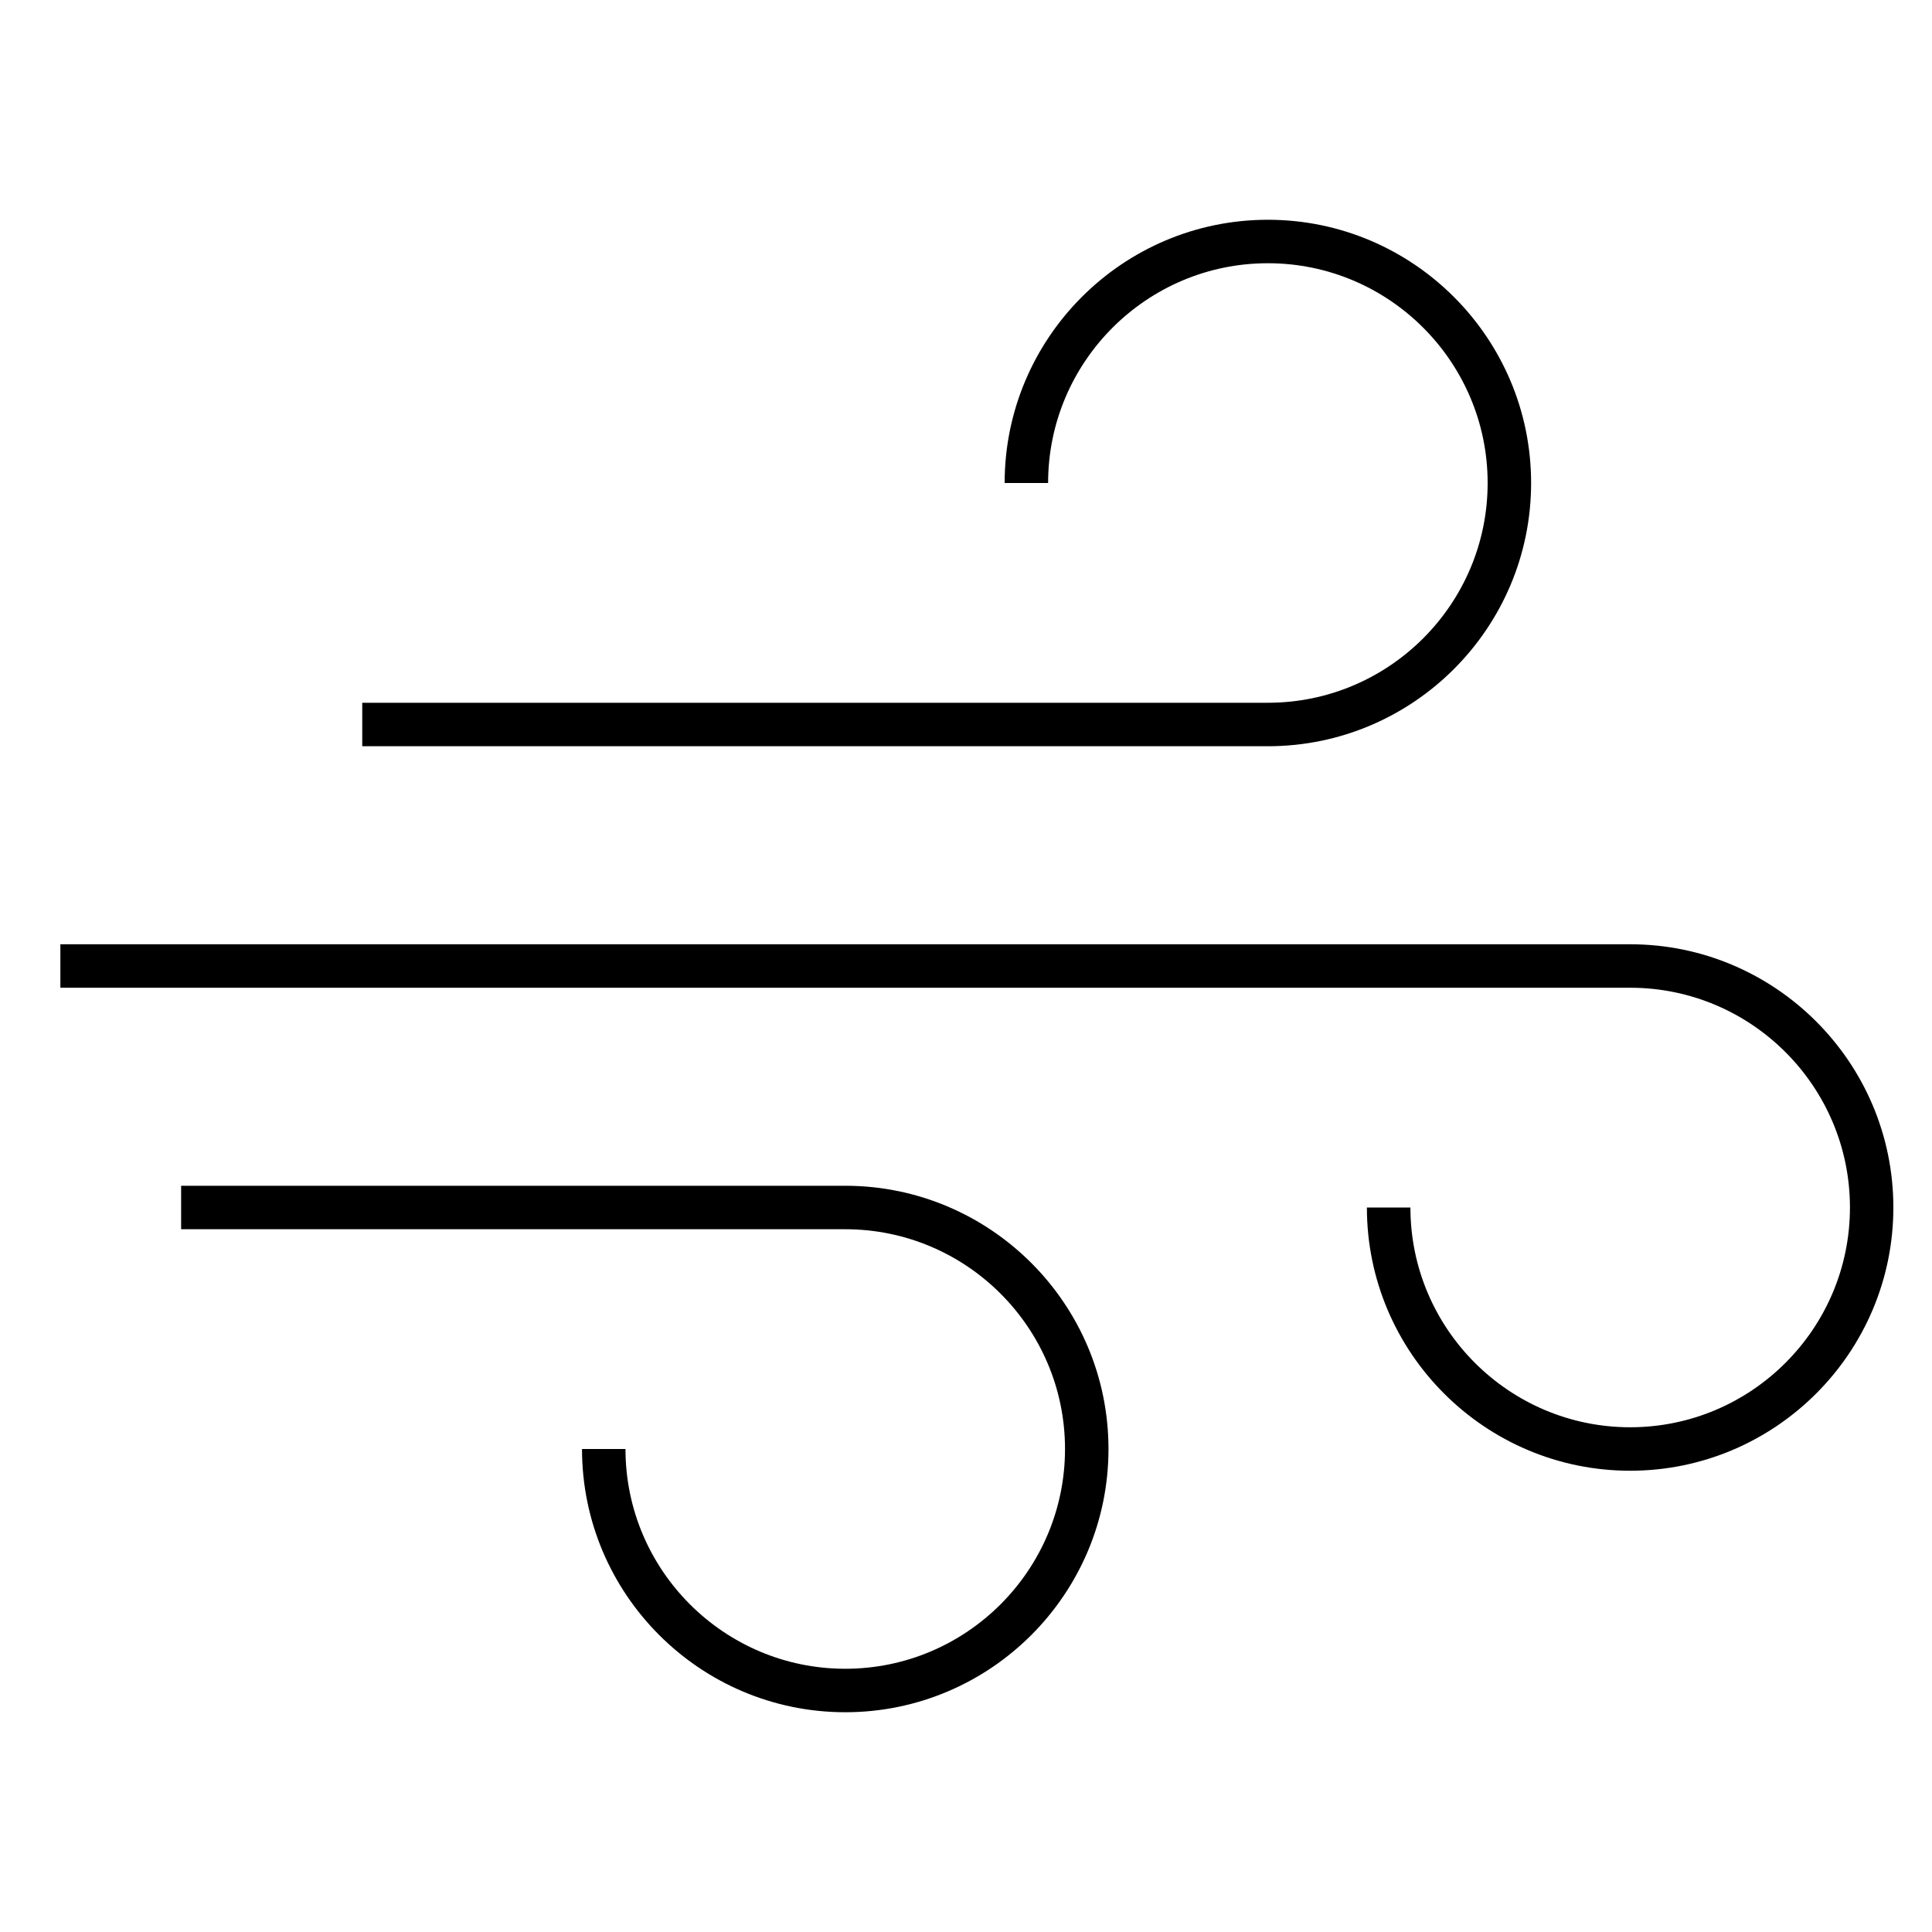 <?xml version="1.0" encoding="iso-8859-1"?>
<!-- Скачано с сайта svg4.ru / Downloaded from svg4.ru -->
<svg fill="#000000" version="1.1" id="Layer_1" xmlns="http://www.w3.org/2000/svg" xmlns:xlink="http://www.w3.org/1999/xlink" 
	 viewBox="0 0 32 32" xml:space="preserve">
<path id="windy_1_" d="M14,28.36c-2.404,0-4.36-1.956-4.36-4.36h0.72c0,2.007,1.633,3.64,3.64,3.64s3.64-1.633,3.64-3.64
	s-1.632-3.64-3.64-3.64H3v-0.72h11c2.404,0,4.36,1.956,4.36,4.36S16.404,28.36,14,28.36z M27,24.36c-2.404,0-4.36-1.956-4.36-4.36
	h0.721c0,2.007,1.633,3.64,3.64,3.64s3.64-1.633,3.64-3.64s-1.633-3.64-3.64-3.64H1v-0.72h26c2.404,0,4.36,1.956,4.36,4.36
	S29.404,24.36,27,24.36z M21,12.36H6v-0.72h15c2.007,0,3.64-1.633,3.64-3.64S23.007,4.36,21,4.36S17.36,5.993,17.36,8h-0.72
	c0-2.404,1.956-4.36,4.36-4.36S25.36,5.596,25.36,8S23.404,12.36,21,12.36z"/>
<rect id="_Transparent_Rectangle" style="fill:none;" width="32" height="32"/>
</svg>